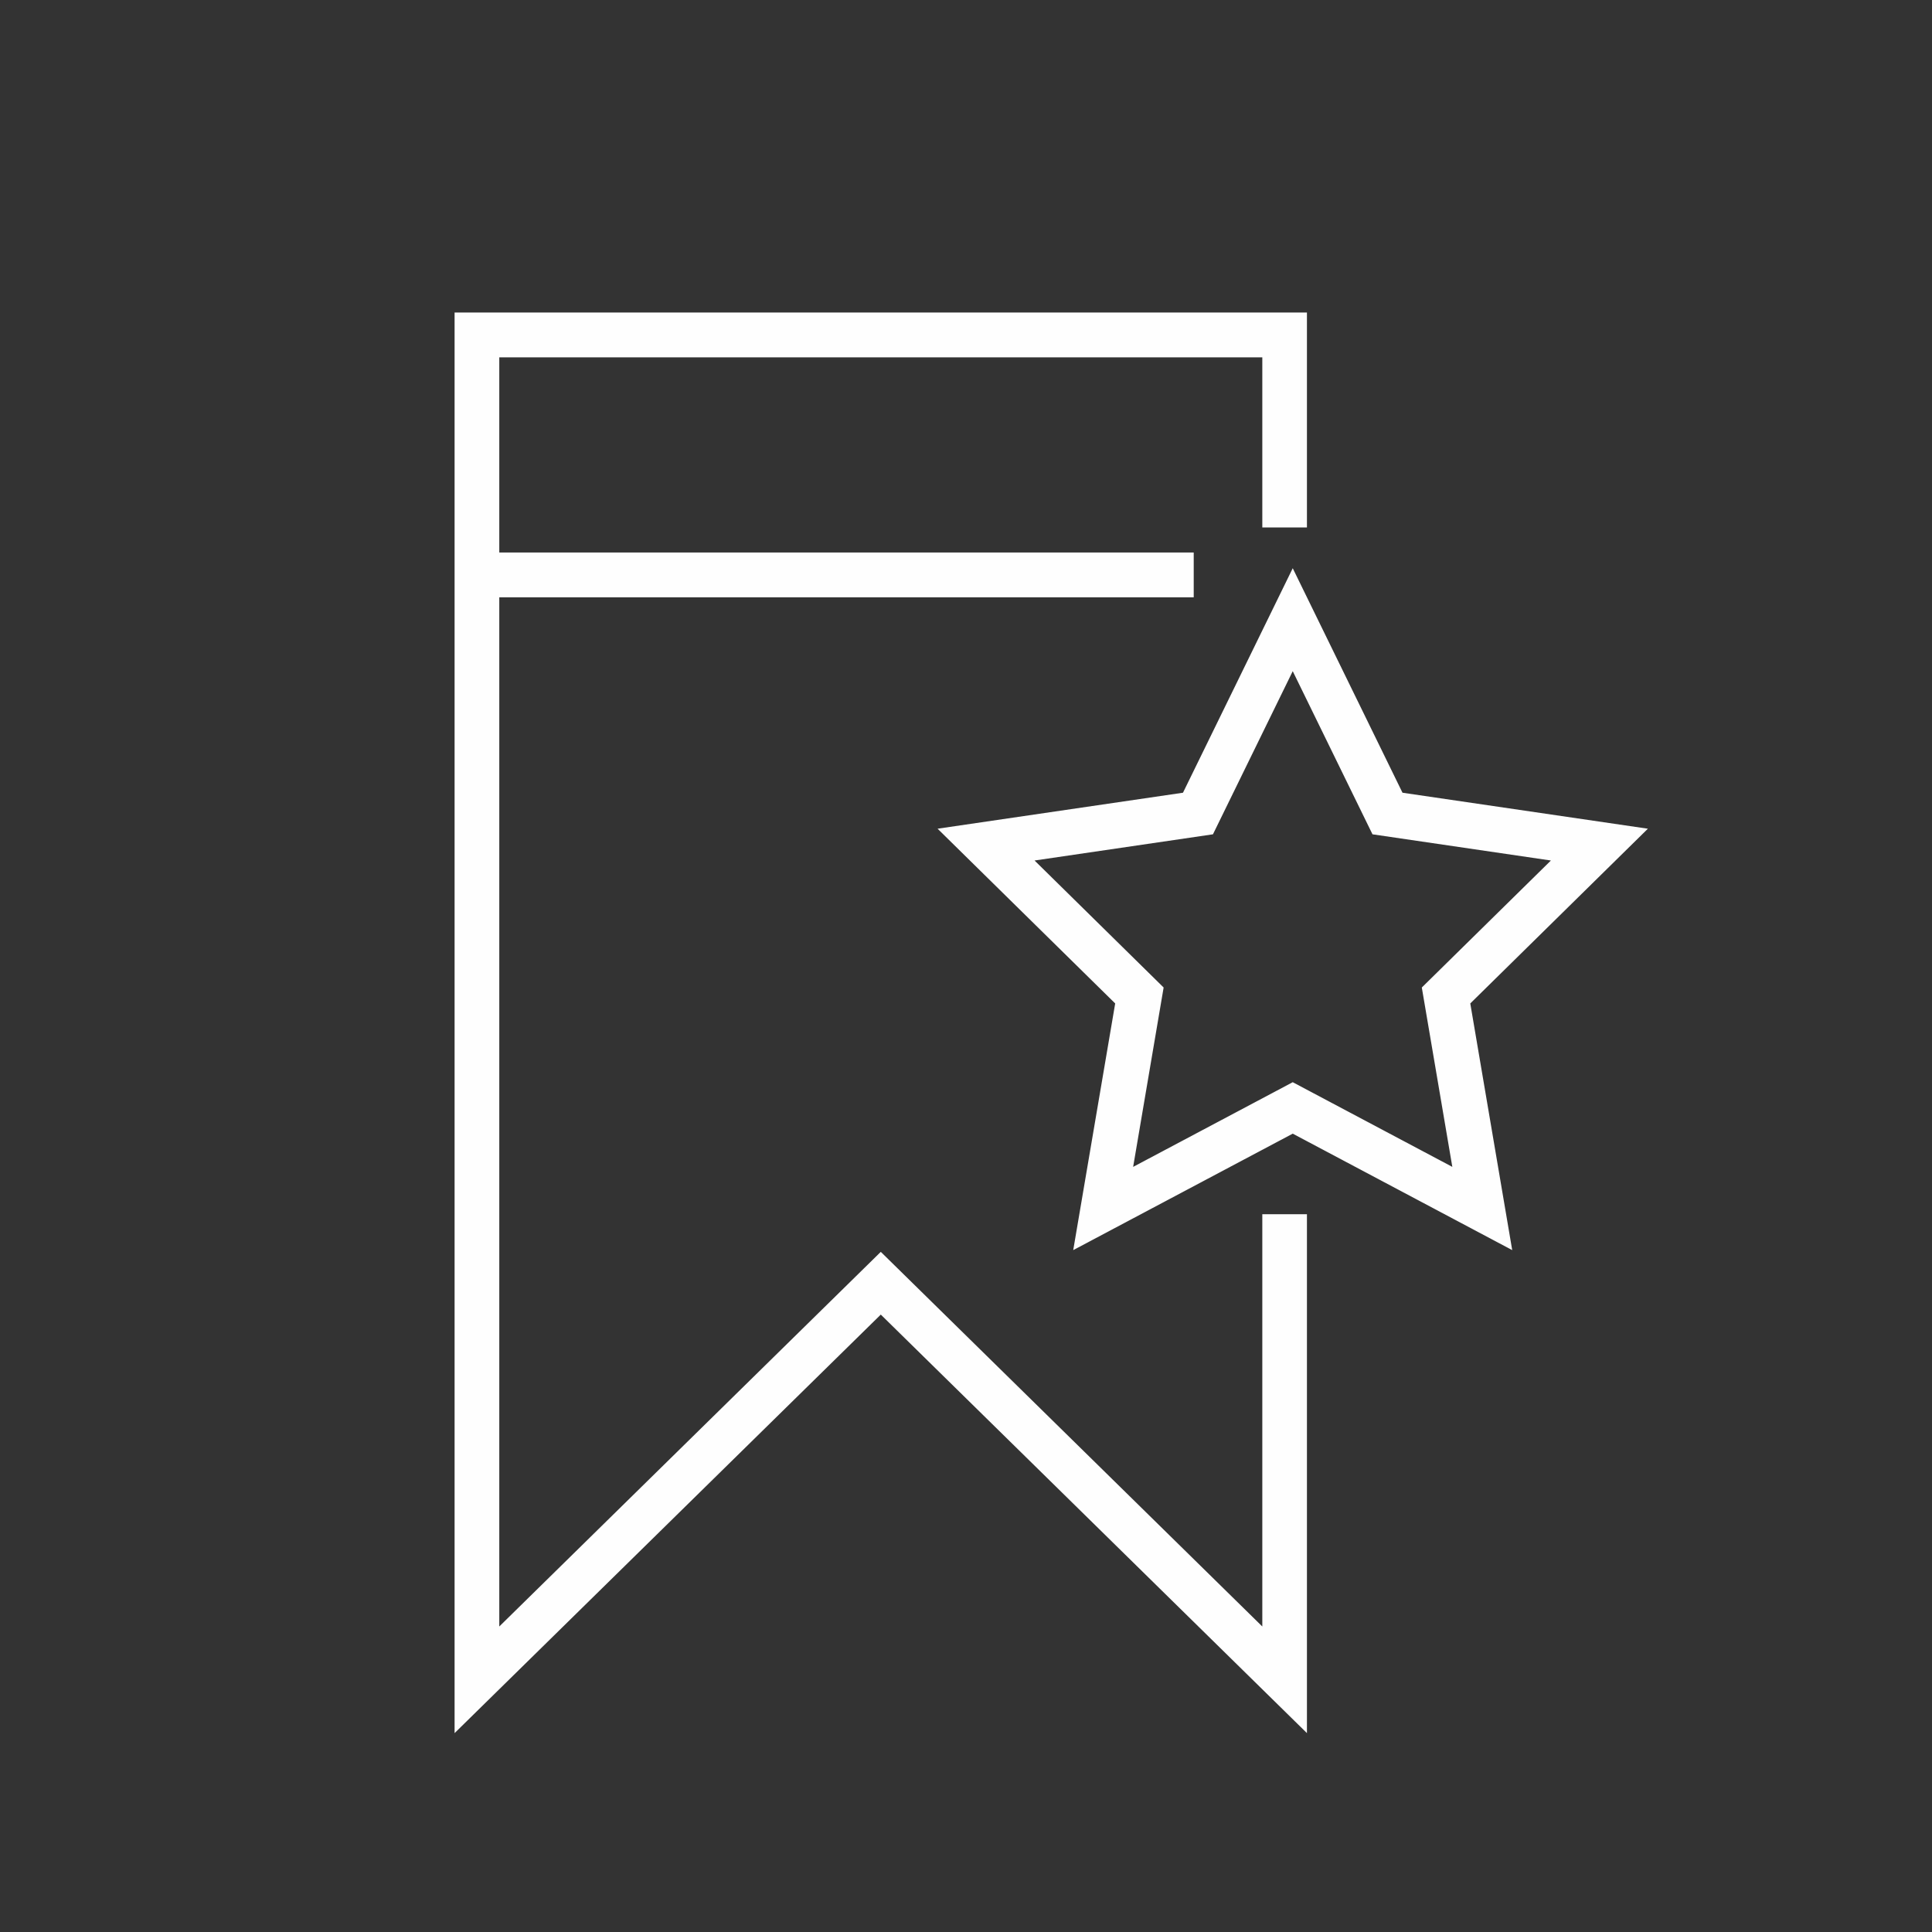 <?xml version="1.0" encoding="UTF-8"?>
<svg width="68px" height="68px" viewBox="0 0 68 68" version="1.1" xmlns="http://www.w3.org/2000/svg" xmlns:xlink="http://www.w3.org/1999/xlink">
    <rect x="0" y="0" width="68" height="68" fill="#333333" stroke="none"/>
    <!-- Generator: Sketch 48.2 (47327) - http://www.bohemiancoding.com/sketch -->
    <title>Icon CC</title>
    <desc>Created with Sketch.</desc>
    <defs></defs>
    <g id="Artboard" stroke="none" stroke-width="1" fill="none" fill-rule="evenodd" transform="translate(-335, -789)">
        <g id="Page-1" transform="translate(351, 800)" fill="#FEFEFE">
            <path d="M25.637,16.901 L17,18.168 L23.251,24.318 L21.774,33 L29.5,28.901 L37.225,33 L35.749,24.318 L42,18.168 L33.363,16.901 L29.5,9 L25.637,16.901 Z M24.956,23.757 L20.413,19.287 L26.692,18.365 L29.5,12.623 L32.307,18.365 L38.587,19.287 L34.043,23.757 L35.117,30.07 L29.5,27.09 L23.883,30.07 L24.956,23.757 Z" id="Fill-1"></path>
            <polygon id="Fill-2" points="0 0 0 50 15.001 35.269 30 50 30 31.737 28.429 31.737 28.429 46.247 15.001 33.061 1.573 46.247 1.573 10.023 26.015 10.023 26.015 8.446 1.573 8.446 1.573 1.578 28.429 1.578 28.429 7.564 30 7.564 30 0"></polygon>
        </g>
    </g>
</svg>